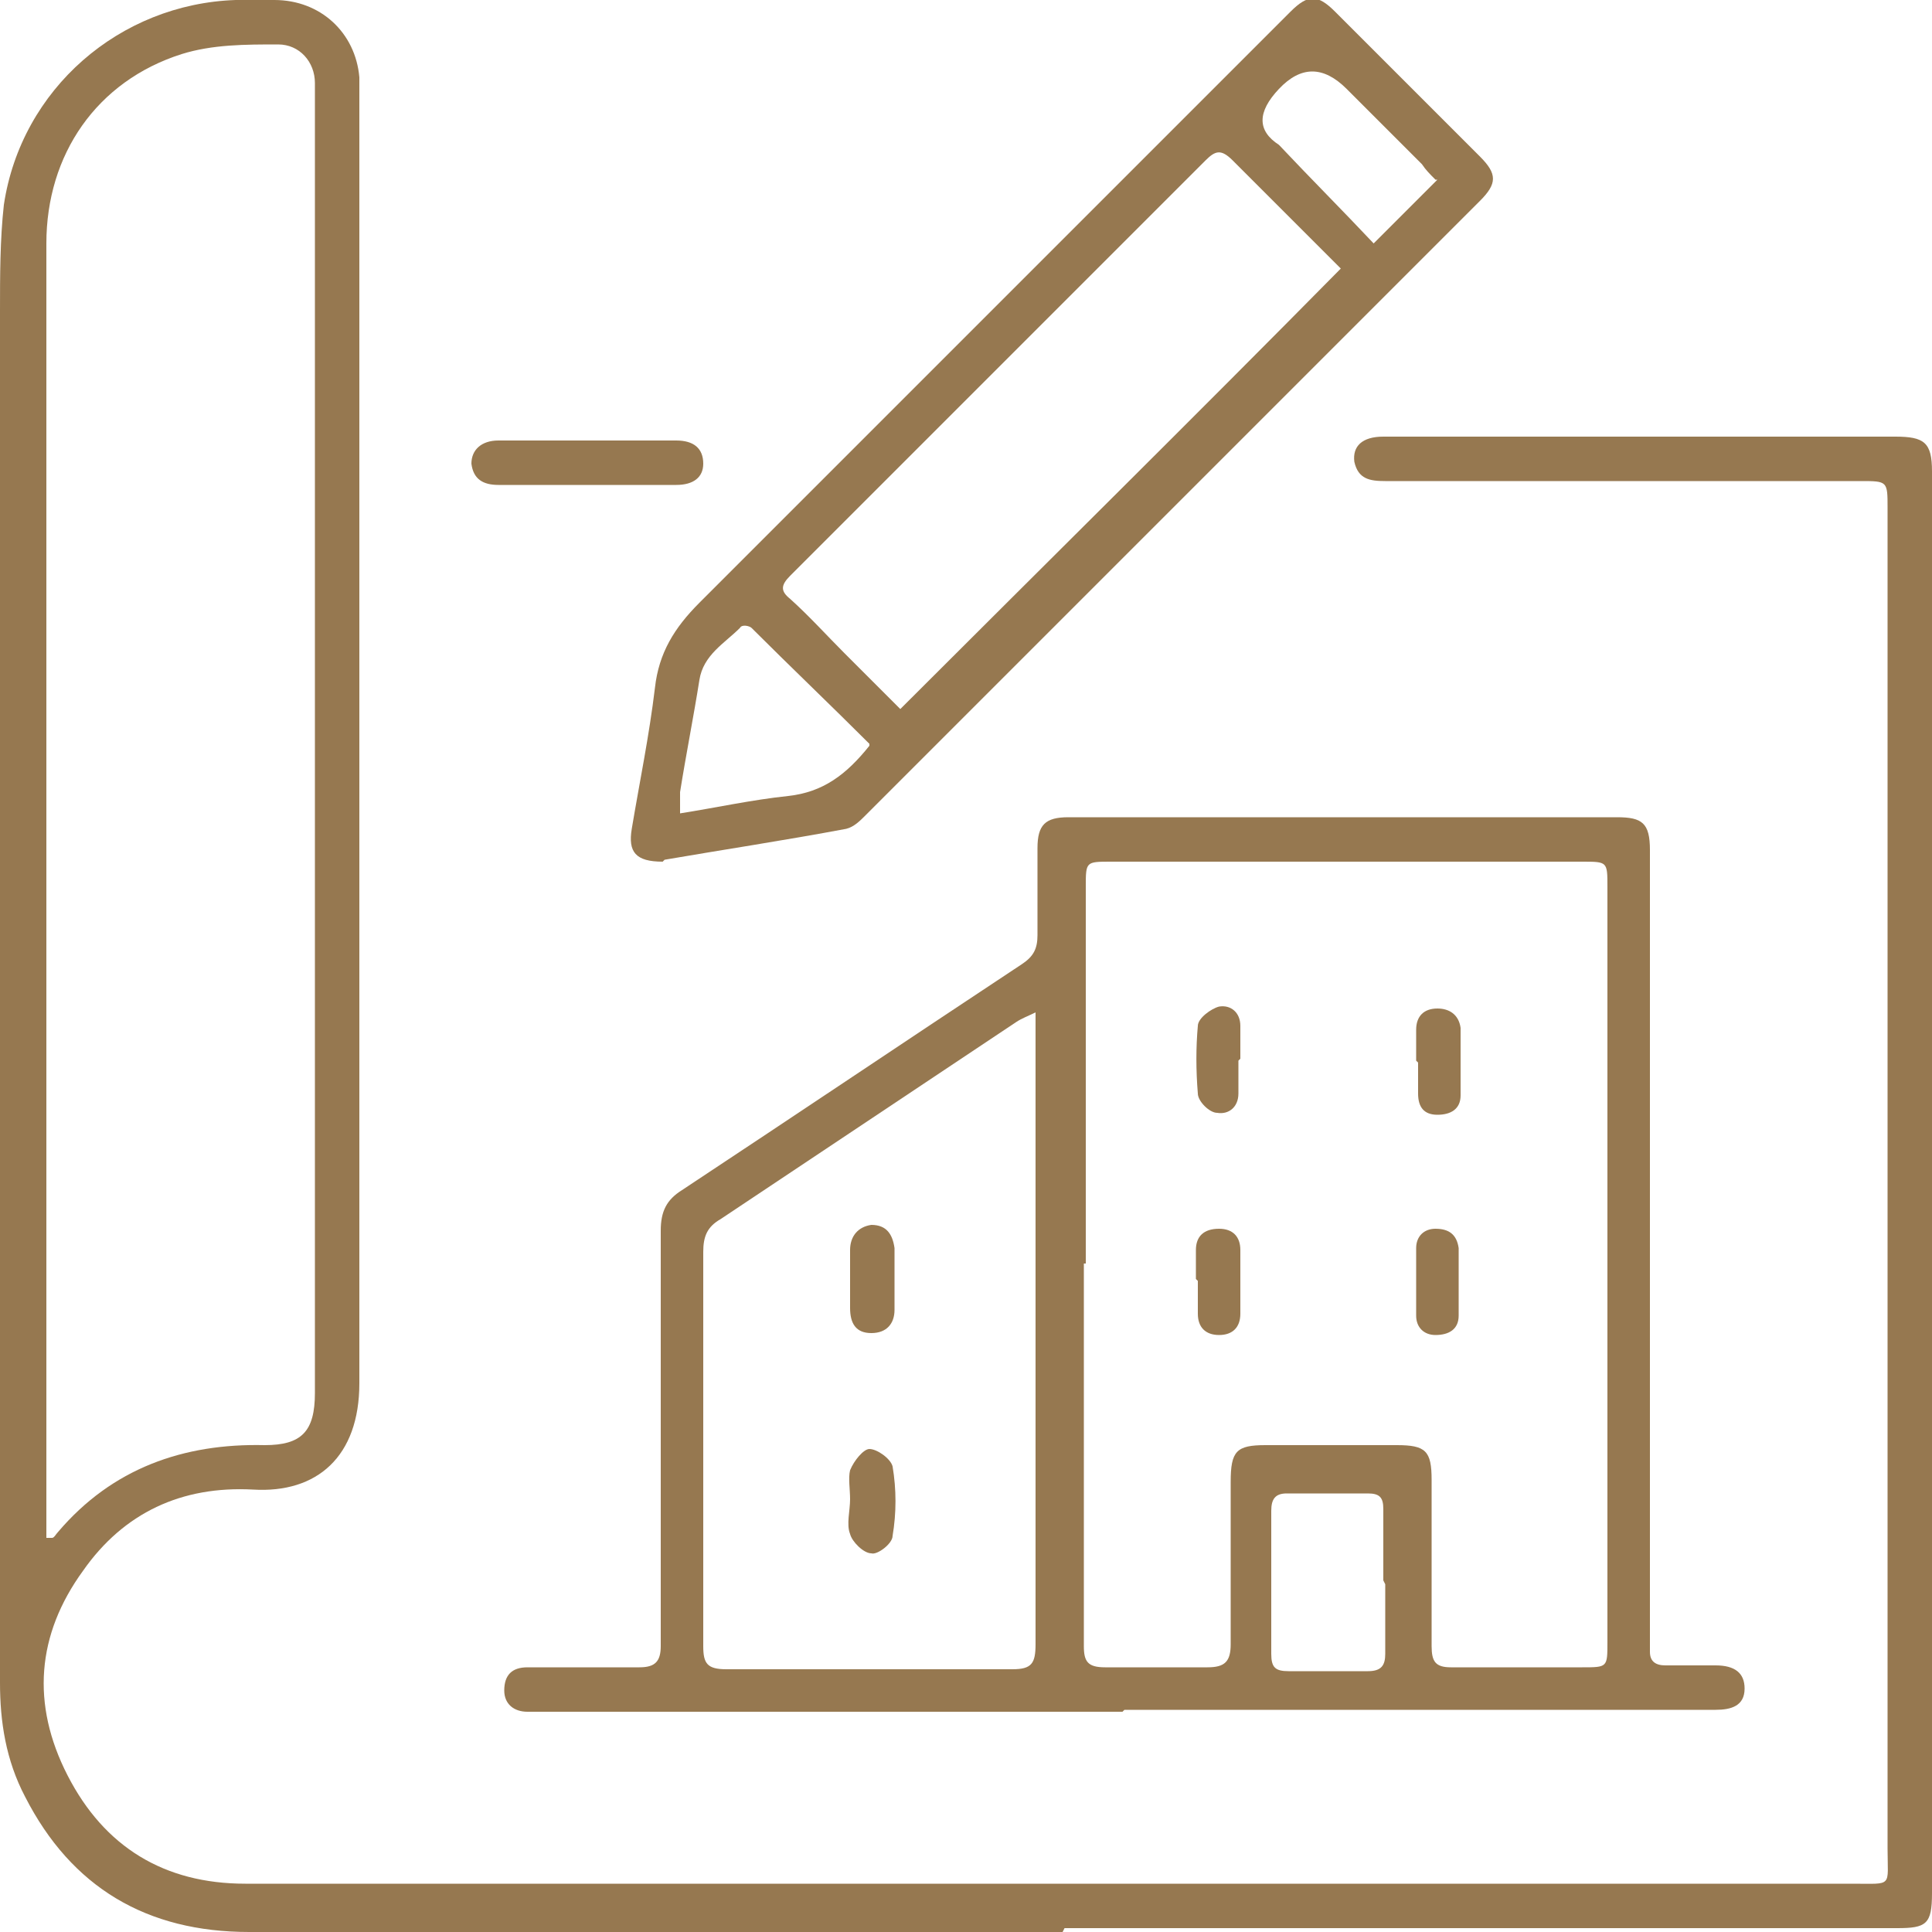 <?xml version="1.0" encoding="UTF-8"?>
<svg xmlns="http://www.w3.org/2000/svg" version="1.1" viewBox="0 0 100 100">
  <defs>
    <style>
      .cls-1 {
        fill: #967850;
      }
    </style>
  </defs>
  <!-- Generator: Adobe Illustrator 28.7.1, SVG Export Plug-In . SVG Version: 1.2.0 Build 142)  -->
  <g>
    <g id="Ebene_1">
      <g>
        <path class="cls-1" d="M55,100c-14,0-28.1,0-42.1,0-5.3,0-9.2-2.3-11.6-7C.3,91.1,0,89.1,0,87.1,0,63.4,0,39.7,0,16.1c0-1.8,0-3.7.2-5.5C1.1,4.6,6.2.2,12.2,0c.7,0,1.3,0,2,0,2.4,0,4.2,1.7,4.4,4,0,.4,0,.9,0,1.3,0,22.1,0,44.2,0,66.3,0,3.8-2.2,5.7-5.5,5.5-3.7-.2-6.7,1.2-8.8,4.2-2.4,3.3-2.7,6.9-.8,10.6,1.9,3.7,5,5.6,9.2,5.6,8,0,15.9,0,23.9,0,19.8,0,39.5,0,59.3,0,2.1,0,1.8.2,1.8-1.8,0-23.1,0-46.3,0-69.4,0-1.4,0-1.4-1.4-1.4-8.2,0-16.4,0-24.6,0-.8,0-1.4-.1-1.6-1-.1-.8.4-1.3,1.5-1.3,2.6,0,5.2,0,7.8,0,6.2,0,12.5,0,18.7,0,1.5,0,1.9.3,1.9,1.8,0,24.5,0,49,0,73.6,0,1.6-.3,1.8-1.8,1.8-14.4,0-28.8,0-43.1,0h0ZM2.4,79.6c.2,0,.2,0,.3,0,.1,0,.2-.2.3-.3,2.8-3.3,6.5-4.6,10.7-4.5,1.9,0,2.6-.7,2.6-2.7,0-22.2,0-44.5,0-66.7,0-.4,0-.7,0-1.1,0-1.1-.8-2-1.9-2-1.7,0-3.4,0-5,.5-4.4,1.4-7,5.2-7,9.8,0,22,0,44.1,0,66.1,0,.3,0,.6,0,.9Z"/>
        <path class="cls-1" d="M58.1,88.6c-10,0-20.1,0-30.1,0-.2,0-.4,0-.7,0-.7,0-1.2-.4-1.2-1.1,0-.8.4-1.2,1.2-1.2,1.9,0,3.9,0,5.8,0,.8,0,1.1-.3,1.1-1.1,0-7.2,0-14.3,0-21.5,0-1,.3-1.6,1.1-2.1,5.9-3.9,11.7-7.8,17.6-11.7.6-.4.8-.8.8-1.5,0-1.5,0-3,0-4.5,0-1.2.4-1.6,1.6-1.6,9.5,0,18.9,0,28.4,0,1.3,0,1.7.3,1.7,1.7,0,13.5,0,27,0,40.5,0,.3,0,.6,0,1,0,.5.3.7.8.7.9,0,1.7,0,2.6,0,1,0,1.5.4,1.5,1.2,0,.9-.7,1.1-1.5,1.1-6.2,0-12.4,0-18.6,0-4,0-8,0-12,0h0ZM56.1,65.4c0,6.6,0,13.2,0,19.8,0,.8.2,1.1,1.1,1.1,1.8,0,3.5,0,5.3,0,.9,0,1.2-.3,1.2-1.2,0-2.8,0-5.6,0-8.4,0-1.6.3-1.9,1.8-1.9,2.3,0,4.5,0,6.8,0,1.5,0,1.8.3,1.8,1.8,0,2.9,0,5.7,0,8.6,0,.8.2,1.1,1,1.1,2.3,0,4.5,0,6.8,0,1.3,0,1.3,0,1.3-1.3,0-13,0-26.1,0-39.1,0-1.3,0-1.3-1.3-1.3-8.1,0-16.3,0-24.4,0-1.3,0-1.3,0-1.3,1.3,0,6.5,0,13,0,19.5ZM53.6,52.4c-.4.2-.7.3-1,.5-5.1,3.4-10.2,6.8-15.3,10.2-.7.4-.9.9-.9,1.7,0,6.8,0,13.6,0,20.4,0,.9.2,1.2,1.2,1.2,4.9,0,9.9,0,14.8,0,1,0,1.2-.3,1.2-1.3,0-10.5,0-21,0-31.6,0-.3,0-.7,0-1.2ZM71.6,81.8c0-1.2,0-2.5,0-3.7,0-.6-.2-.8-.8-.8-1.4,0-2.8,0-4.2,0-.6,0-.8.3-.8.9,0,2.5,0,4.9,0,7.4,0,.7.2.9.9.9,1.4,0,2.7,0,4.1,0,.7,0,.9-.3.9-.9,0-1.2,0-2.4,0-3.6Z"/>
        <path class="cls-1" d="M34.3,44.6c-1.4,0-1.8-.5-1.6-1.7.4-2.4.9-4.8,1.2-7.3.2-1.8,1-3.1,2.3-4.4,10.2-10.2,20.4-20.4,30.6-30.6.9-.9,1.4-.9,2.3,0,2.5,2.5,5,5,7.5,7.5.9.9.9,1.4,0,2.3-10.6,10.6-21.2,21.2-31.8,31.8-.3.3-.6.6-1,.7-3.2.6-6.5,1.1-9.4,1.6ZM69.5,14c-1.9-1.9-3.8-3.8-5.7-5.7-.6-.6-.9-.5-1.4,0-3.1,3.1-6.2,6.2-9.3,9.3-4.1,4.1-8.1,8.1-12.2,12.2-.5.5-.5.8,0,1.2,1,.9,1.9,1.9,2.8,2.8,1,1,2,2,2.9,2.9,7.6-7.6,15.2-15.1,22.8-22.8ZM45,38.5c-2-2-4.1-4-6.1-6-.1-.1-.5-.2-.6,0-.8.8-1.9,1.4-2.1,2.7-.3,1.9-.7,3.9-1,5.8,0,.3,0,.7,0,1.1,1.9-.3,3.7-.7,5.6-.9,1.8-.2,3-1.1,4.2-2.6ZM74.3,9.3c-.3-.3-.5-.5-.7-.8-1.3-1.3-2.6-2.6-3.9-3.9q-1.8-1.8-3.5,0t0,2.9c1.6,1.7,3.3,3.4,4.9,5.1,1.2-1.2,2.2-2.2,3.3-3.3Z"/>
        <path class="cls-1" d="M30.4,22.8c1.5,0,3.1,0,4.6,0,.9,0,1.4.4,1.4,1.2,0,.7-.5,1.1-1.4,1.1-3.1,0-6.1,0-9.2,0-.8,0-1.3-.3-1.4-1.1,0-.7.5-1.2,1.4-1.2,1.5,0,3.1,0,4.6,0Z"/>
        <path class="cls-1" d="M61.9,66.2c0-.5,0-1,0-1.5,0-.7.4-1.1,1.2-1.1.7,0,1.1.4,1.1,1.1,0,1.1,0,2.2,0,3.3,0,.7-.4,1.1-1.1,1.1-.7,0-1.1-.4-1.1-1.1,0-.6,0-1.1,0-1.7h0Z"/>
        <path class="cls-1" d="M64.1,54.9c0,.6,0,1.1,0,1.7,0,.7-.5,1.1-1.1,1-.4,0-1-.6-1-1-.1-1.2-.1-2.4,0-3.5,0-.4.7-.9,1.1-1,.6-.1,1.1.3,1.1,1,0,.6,0,1.1,0,1.7,0,0,0,0,0,0Z"/>
        <path class="cls-1" d="M73.3,66.3c0-.6,0-1.1,0-1.7,0-.6.4-1,1-1,.7,0,1.1.3,1.2,1,0,1.2,0,2.3,0,3.5,0,.7-.5,1-1.2,1-.6,0-1-.4-1-1,0-.6,0-1.1,0-1.7,0,0,0,0,0,0Z"/>
        <path class="cls-1" d="M73.3,54.9c0-.5,0-1.1,0-1.6,0-.7.4-1.1,1.1-1.1.6,0,1.1.3,1.2,1,0,1.2,0,2.4,0,3.5,0,.7-.5,1-1.2,1-.7,0-1-.4-1-1.1,0-.5,0-1.1,0-1.6Z"/>
        <path class="cls-1" d="M44,77.6c0-.5-.1-1.1,0-1.5.2-.5.7-1.1,1-1.1.4,0,1.1.5,1.2.9.2,1.2.2,2.4,0,3.6,0,.4-.8,1-1.1.9-.4,0-1-.6-1.1-1-.2-.5,0-1.2,0-1.8,0,0,0,0,0,0Z"/>
        <path class="cls-1" d="M46.3,66.3c0,.5,0,1,0,1.5,0,.7-.4,1.2-1.2,1.2-.8,0-1.1-.5-1.1-1.3,0-1,0-2,0-3,0-.7.4-1.2,1.1-1.3.8,0,1.1.5,1.2,1.2,0,.5,0,1,0,1.5Z"/>
      </g>
    </g>
  </g>
</svg>